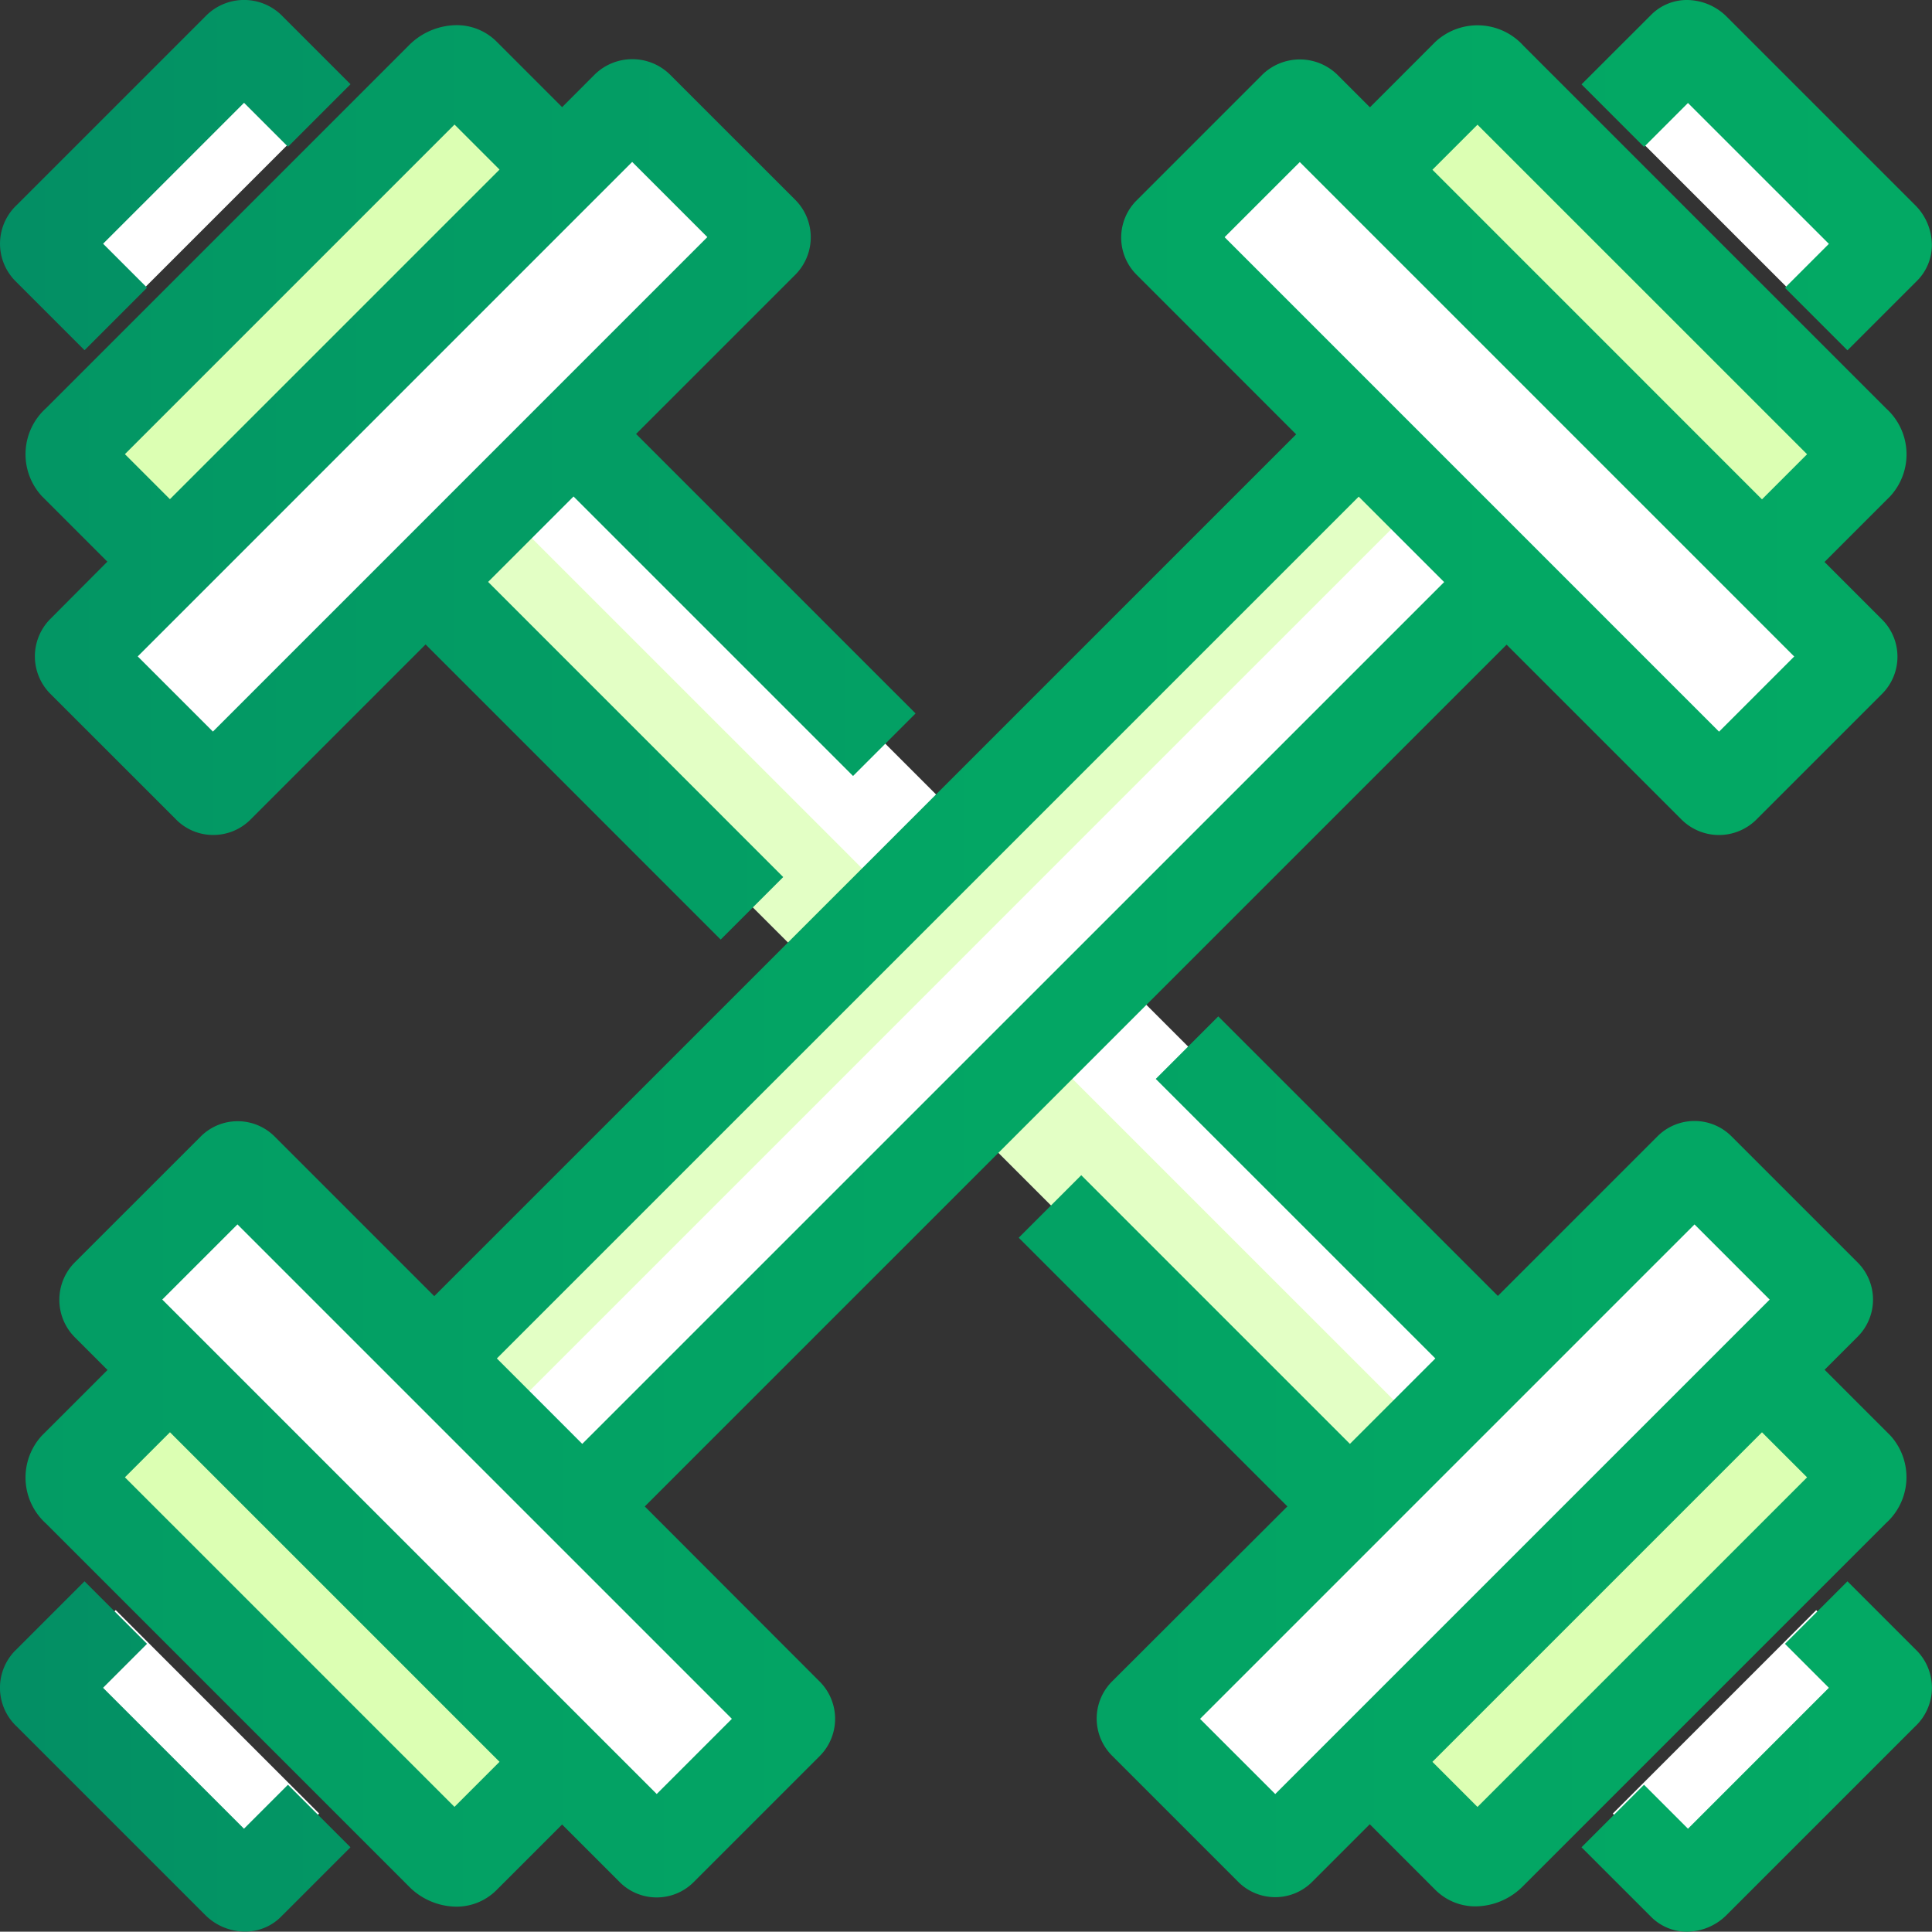 <svg xmlns="http://www.w3.org/2000/svg" xmlns:xlink="http://www.w3.org/1999/xlink" width="43.693" height="43.686" viewBox="0 0 43.693 43.686"><rect x="0" y="0" width="43.693" height="43.686" fill="#333333" stroke="none"/><defs><style>.a{fill:#fff;}.b{fill:#dcffb3;}.c{fill:#e3ffc5;}.d{fill:url(#a);}.e{fill:url(#b);}.f{fill:url(#c);}.g{fill:url(#d);}.h{fill:url(#e);}.i{fill:url(#f);}.j{fill:url(#g);}</style><linearGradient id="a" x1="-0.421" y1="0.5" x2="6.035" y2="0.5" gradientUnits="objectBoundingBox"><stop offset="0" stop-color="#038b64"/><stop offset="0.284" stop-color="#039a64"/><stop offset="0.639" stop-color="#03a664"/><stop offset="1" stop-color="#03aa64"/></linearGradient><linearGradient id="b" x1="-0.194" y1="0.5" x2="2.348" y2="0.5" xlink:href="#a"/><linearGradient id="c" x1="-4.933" y1="0.5" x2="1.523" y2="0.5" xlink:href="#a"/><linearGradient id="d" x1="-1.313" y1="0.5" x2="1.235" y2="0.5" xlink:href="#a"/><linearGradient id="e" x1="-4.936" y1="0.5" x2="1.523" y2="0.5" xlink:href="#a"/><linearGradient id="f" x1="-0.092" y1="0.5" x2="1.111" y2="0.5" xlink:href="#a"/><linearGradient id="g" x1="-0.421" y1="0.5" x2="6.036" y2="0.5" xlink:href="#a"/></defs><g transform="translate(-319.399 -328.98)"><path class="a" d="M336.68,334.161l-2.85-2.85a.19.19,0,0,0-.268,0l-12.328,12.328a.191.191,0,0,0,0,.268l2.85,2.849a.19.19,0,0,0,.268,0l12.328-12.328A.19.19,0,0,0,336.68,334.161Z"/><path class="a" d="M325.043,329.965a.22.22,0,0,0-.3.047l-4.255,4.255a.22.22,0,0,0-.047.3l1.575,1.575,4.6-4.6Z"/><path class="b" d="M329.92,330.574a.421.421,0,0,0-.575.091l-8.2,8.2a.423.423,0,0,0-.091.576l1.768,1.768,8.868-8.868Z"/><path class="a" d="M357.853,355.334l2.849,2.849a.19.19,0,0,1,0,.268l-12.328,12.328a.19.19,0,0,1-.268,0l-2.849-2.849a.19.19,0,0,1,0-.268l12.328-12.328A.19.19,0,0,1,357.853,355.334Z"/><path class="a" d="M362.048,366.97l-1.575-1.575-4.6,4.6,1.576,1.575a.218.218,0,0,0,.3-.047L362,367.269A.219.219,0,0,0,362.048,366.97Z"/><path class="b" d="M361.438,362.093l-1.768-1.768-8.867,8.868,1.767,1.768a.422.422,0,0,0,.576-.091l8.2-8.2A.423.423,0,0,0,361.438,362.093Z"/><path class="a" d="M332.364,338.743l7.029,7.028,6.846,6.848,7.188,7.187-3.346,3.345-6.94-6.94-6.742-6.74-7.38-7.382Z"/><path class="c" d="M330.691,340.416l7.029,7.028,6.846,6.848,7.188,7.187-1.673,1.672-6.94-6.94-6.742-6.74-7.38-7.382Z"/></g><g transform="translate(-319.399 -328.98)"><path class="a" d="M336.68,367.375l-2.85,2.849a.19.19,0,0,1-.268,0L321.234,357.9a.191.191,0,0,1,0-.268l2.85-2.849a.19.19,0,0,1,.268,0l12.328,12.328A.191.191,0,0,1,336.68,367.375Z"/><path class="a" d="M325.043,371.57a.22.22,0,0,1-.3-.047l-4.255-4.255a.22.22,0,0,1-.047-.3l1.575-1.575,4.6,4.6Z"/><path class="b" d="M329.92,370.961a.421.421,0,0,1-.575-.091l-8.2-8.2a.423.423,0,0,1-.091-.576l1.768-1.768,8.868,8.868Z"/><path class="a" d="M357.853,346.2l2.849-2.849a.19.19,0,0,0,0-.268l-12.328-12.328a.19.19,0,0,0-.268,0l-2.849,2.849a.19.19,0,0,0,0,.268L357.585,346.2A.19.19,0,0,0,357.853,346.2Z"/><path class="a" d="M362.048,334.565l-1.575,1.575-4.6-4.6,1.576-1.575a.218.218,0,0,1,.3.047L362,334.266A.219.219,0,0,1,362.048,334.565Z"/><path class="b" d="M361.438,339.442l-1.768,1.768-8.867-8.868,1.767-1.768a.422.422,0,0,1,.576.091l8.2,8.2A.423.423,0,0,1,361.438,339.442Z"/><path class="a" d="M332.364,362.792l7.029-7.028,6.846-6.848,7.188-7.187-3.346-3.345-6.94,6.94-6.742,6.74-7.38,7.382Z"/><path class="c" d="M330.691,361.119l7.029-7.028,6.846-6.848,7.188-7.186-1.673-1.673-6.94,6.94-6.742,6.74-7.38,7.382Z"/></g><g transform="translate(-319.399 -328.98)"><path class="d" d="M321.311,336.9l1.414-1.414-.994-.994,3.187-3.187.994.994,1.414-1.414-1.575-1.575a1.214,1.214,0,0,0-1.713.047l-4.255,4.255a1.2,1.2,0,0,0-.047,1.713Z"/><path class="e" d="M320.345,340.2l1.482,1.482-1.3,1.306a1.2,1.2,0,0,0,.005,1.677l2.848,2.847a1.174,1.174,0,0,0,.843.351,1.187,1.187,0,0,0,.841-.348l3.96-3.961,6.674,6.675,1.414-1.414-6.674-6.675,1.932-1.932,6.321,6.321,1.414-1.414-6.321-6.321,3.61-3.61a1.2,1.2,0,0,0,0-1.675l-2.853-2.852a1.216,1.216,0,0,0-1.684,0l-.745.746-1.483-1.483a1.275,1.275,0,0,0-.913-.371h0a1.535,1.535,0,0,0-1.075.462l-8.2,8.2A1.4,1.4,0,0,0,320.345,340.2Zm13.351-7.558,1.7,1.7-11.182,11.183-1.7-1.7Zm-4.018-.845,1.018,1.018-7.454,7.454-1.018-1.018Z"/><path class="f" d="M362.755,366.317l-1.575-1.575-1.414,1.414.994.994-3.187,3.187-.994-.994-1.414,1.414,1.576,1.575a1.14,1.14,0,0,0,.814.334h0a1.28,1.28,0,0,0,.895-.381l4.255-4.255A1.2,1.2,0,0,0,362.755,366.317Z"/><path class="g" d="M362.146,361.44l-1.483-1.482.746-.746a1.188,1.188,0,0,0,0-1.682l-2.849-2.849a1.181,1.181,0,0,0-.841-.349h0a1.181,1.181,0,0,0-.839.35l-3.606,3.606-6.323-6.322-1.414,1.414,6.323,6.322-1.932,1.932-6.076-6.076-1.414,1.414,6.076,6.076L344.555,367a1.188,1.188,0,0,0-.005,1.687l2.849,2.849a1.181,1.181,0,0,0,.841.349h0a1.176,1.176,0,0,0,.837-.349l1.3-1.3,1.485,1.486a1.277,1.277,0,0,0,.911.371,1.524,1.524,0,0,0,1.076-.464l8.2-8.2A1.4,1.4,0,0,0,362.146,361.44Zm-13.907,8.113-1.7-1.7,11.182-11.182,1.7,1.7Zm4.574.292-1.019-1.02,7.453-7.453,1.02,1.019Z"/><path class="h" d="M357.573,331.309l3.187,3.186-.994.994,1.414,1.414,1.573-1.572a1.144,1.144,0,0,0,.336-.815,1.279,1.279,0,0,0-.381-.9l-4.253-4.253a1.284,1.284,0,0,0-.9-.383h0a1.138,1.138,0,0,0-.813.334l-1.576,1.574,1.414,1.415Z"/><path class="i" d="M333.981,363.049l19.491-19.49,3.962,3.962a1.2,1.2,0,0,0,1.68,0l2.847-2.847a1.189,1.189,0,0,0,0-1.685l-1.3-1.3,1.484-1.484a1.4,1.4,0,0,0-.091-1.989l-8.2-8.2a1.4,1.4,0,0,0-1.991-.092l-1.482,1.483-.744-.744a1.216,1.216,0,0,0-1.684,0l-2.849,2.849a1.188,1.188,0,0,0,0,1.682l3.608,3.609-19.492,19.49-3.607-3.607a1.181,1.181,0,0,0-.841-.349h0a1.177,1.177,0,0,0-.838.35l-2.854,2.853a1.2,1.2,0,0,0,.005,1.677l.746.746-1.486,1.485a1.4,1.4,0,0,0,.094,1.987l8.2,8.2a1.528,1.528,0,0,0,1.075.465,1.278,1.278,0,0,0,.914-.375l1.483-1.483,1.3,1.3a1.181,1.181,0,0,0,.841.349h0a1.176,1.176,0,0,0,.837-.349l2.854-2.854a1.192,1.192,0,0,0-.005-1.677ZM352.813,331.8l7.454,7.453-1.02,1.02-7.453-7.454Zm-4.019.845,11.182,11.182-1.7,1.7-11.182-11.183Zm1.333,7.567,1.932,1.932-19.492,19.49-1.931-1.932Zm-20.45,29.631-7.453-7.453,1.019-1.019,7.453,7.453Zm4.574-.291-11.182-11.182,1.7-1.7,11.182,11.182Z"/><path class="j" d="M324.917,370.337l-3.187-3.187.994-.994-1.414-1.414-1.58,1.58a1.2,1.2,0,0,0,.052,1.708l4.255,4.255a1.274,1.274,0,0,0,.9.378,1.137,1.137,0,0,0,.813-.331l1.575-1.575-1.414-1.414Z"/></g></svg>